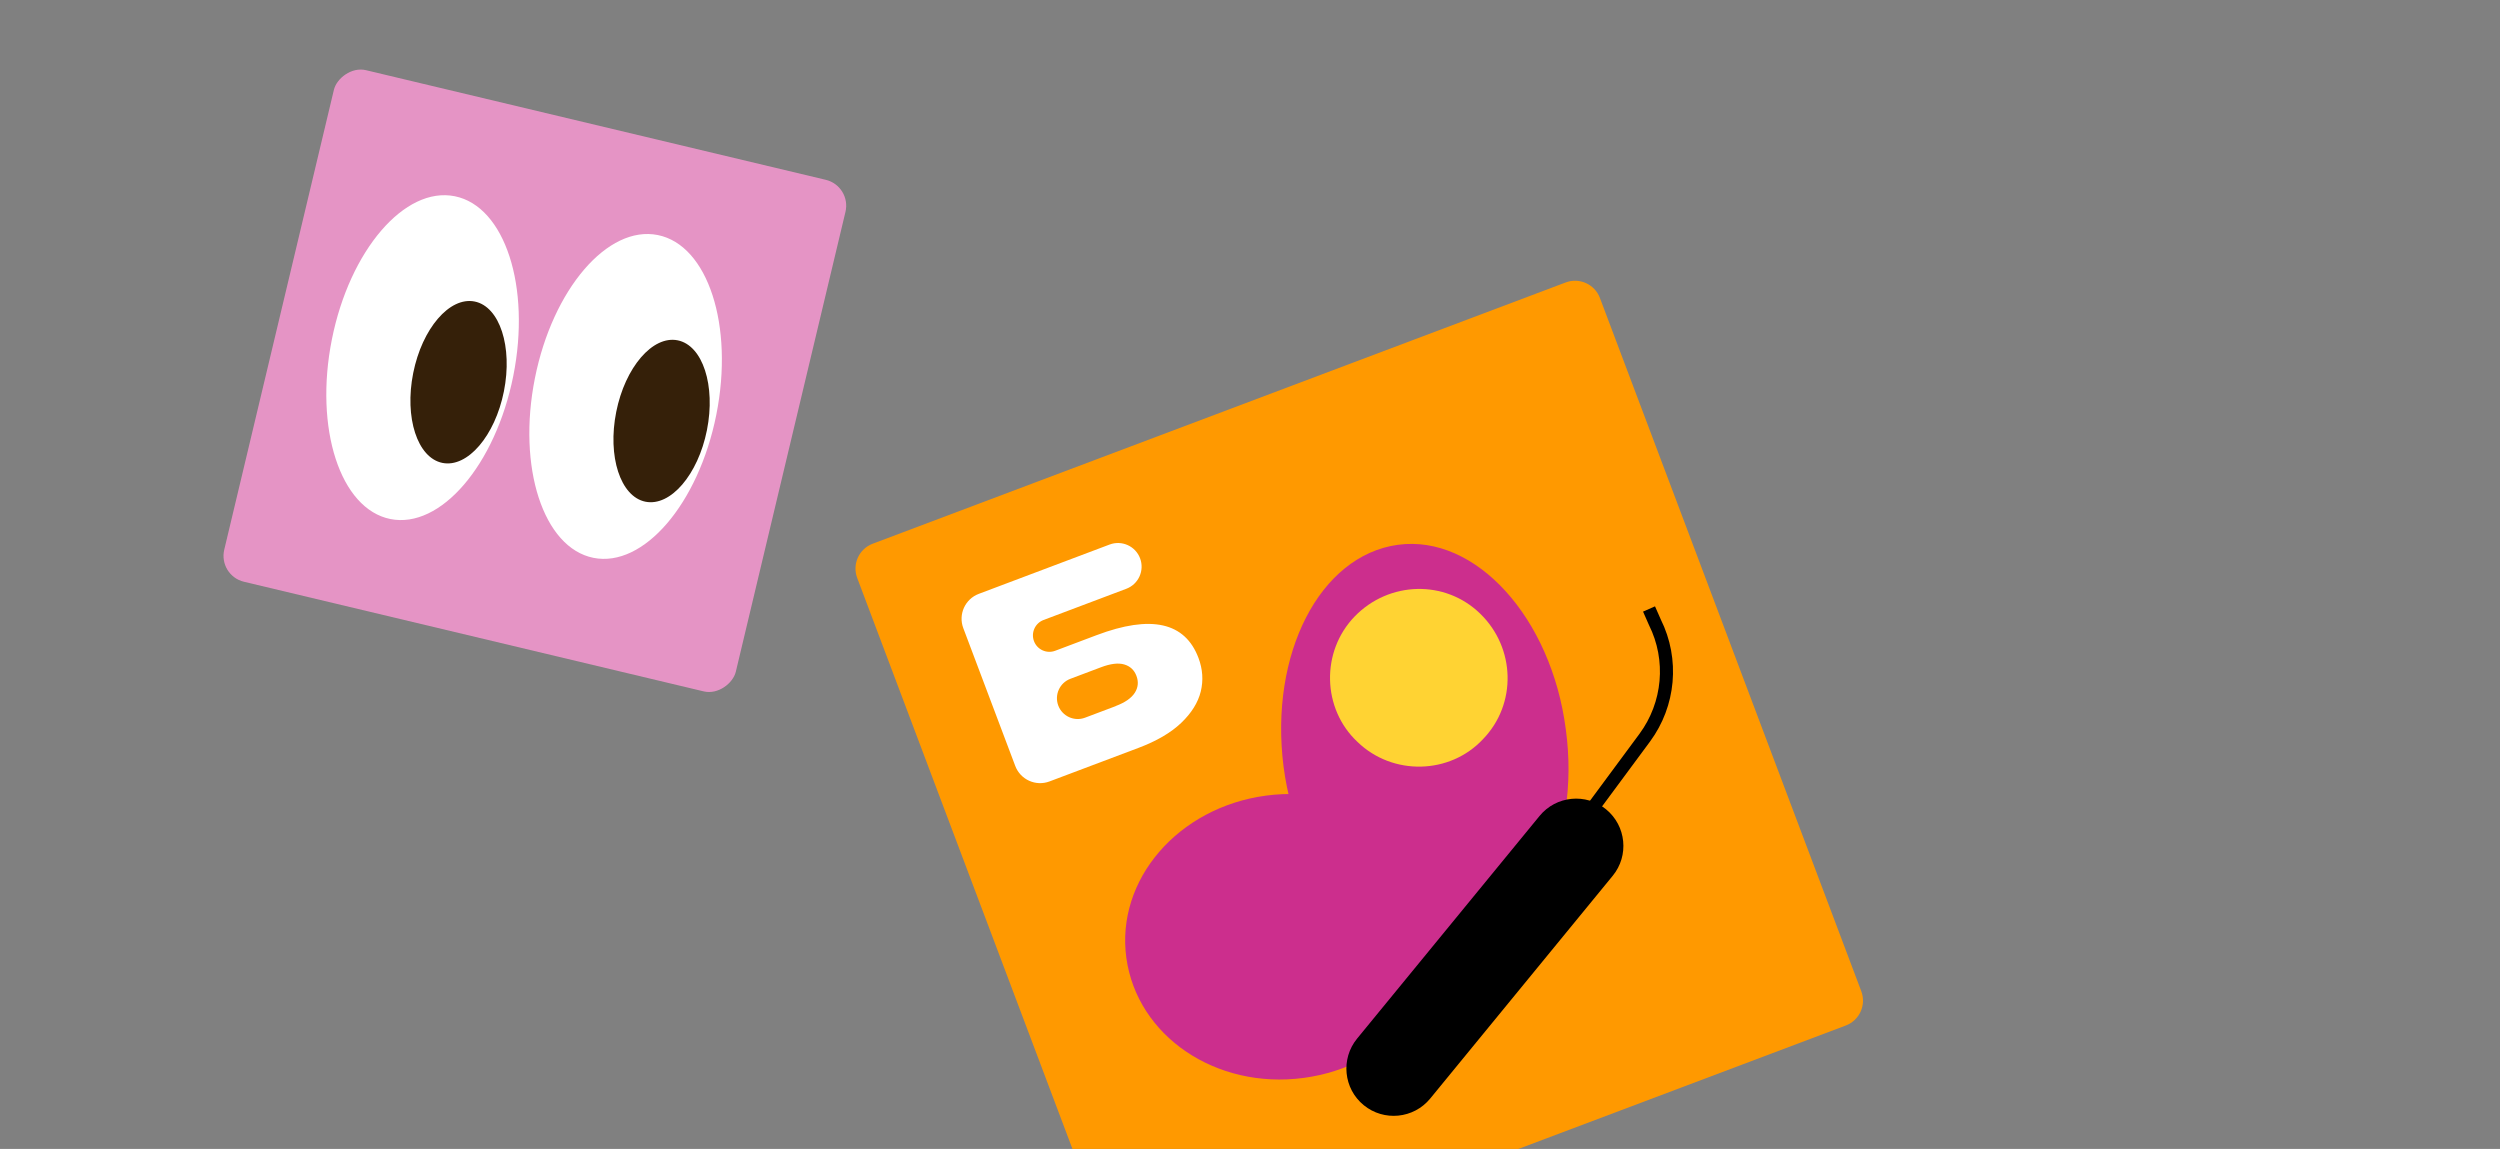 <svg fill="none" height="216" viewBox="0 0 470 216" width="470" xmlns="http://www.w3.org/2000/svg" xmlns:xlink="http://www.w3.org/1999/xlink"><rect x="0" y="0" width="470" height="216" fill="#808080" stroke="none"/><clipPath id="a"><path d="m0 0h470v216h-470z"/></clipPath><g clip-path="url(#a)"><rect fill="#e594c5" height="98.847" rx="5" transform="matrix(-.973 -.232 -.232 .973 160.108 34.965)" width="98.847"/><ellipse cx="17.397" cy="30.928" fill="#fff" rx="17.397" ry="30.928" transform="matrix(.98 .198 -.196 .981 68.459 33.451)"/><ellipse cx="8.699" cy="15.464" fill="#352009" rx="8.699" ry="15.464" transform="matrix(.98 .198 -.196 .981 80.714 54.964)"/><ellipse cx="17.397" cy="30.928" fill="#fff" rx="17.397" ry="30.928" transform="matrix(.98 .198 -.196 .981 106.628 40.746)"/><ellipse cx="8.699" cy="15.464" fill="#352009" rx="8.699" ry="15.464" transform="matrix(.98 .198 -.196 .981 118.883 62.259)"/><path d="m300.785 56.019c-.974-2.584-3.858-3.889-6.442-2.915l-130.274 49.113c-2.584.974-3.889 3.859-2.915 6.443l49.136 130.336c.974 2.583 3.859 3.888 6.443 2.914l130.274-49.113c2.584-.974 3.889-3.858 2.915-6.442z" fill="#f90"/><path d="m272.892 178.778c-14.678 2.005-28.865-13.724-31.585-34.663-2.681-21.166 6.805-39.669 21.477-41.69 14.677-2.006 28.865 13.723 31.584 34.662 2.903 21.19-6.798 39.685-21.476 41.691z" fill="#cc2e8d"/><path d="m271.333 172.15c2.009 14.683-9.745 28.298-26.262 30.5-16.518 2.203-31.294-7.897-33.319-22.575-2.009-14.683 9.745-28.297 26.262-30.5 16.533-2.208 31.521 7.936 33.319 22.575z" fill="#cc2e8d"/><path d="m254.691 115.881c-6.417 6.621-6.129 17.397.515 23.597 6.62 6.421 17.392 6.136 23.588-.508 6.417-6.62 6.106-17.175-.514-23.596-6.611-6.443-17.156-6.119-23.589.507z" fill="#ffd333"/><path d="m299.791 151.423 9.437-12.758c4.605-6.256 5.402-14.623 1.889-21.684l-1.099-2.493" stroke="#000" stroke-miterlimit="10" stroke-width="2.458"/><path d="m303.196 164.64-34.319 41.888c-3.106 3.794-8.71 4.347-12.504 1.239s-4.348-8.714-1.242-12.508l34.31-41.866c3.105-3.795 8.709-4.347 12.503-1.239 3.795 3.108 4.349 8.713 1.252 12.486z" fill="#000"/><path d="m206.158 119.411c10.239-3.86 16.623-2.437 19.157 4.283.795 2.111.935 4.221.429 6.309-.522 2.094-1.747 4.062-3.69 5.912-1.943 1.849-4.616 3.406-8.014 4.687l-16.732 6.308c-2.583.974-5.468-.331-6.442-2.915l-9.767-25.907c-.974-2.584.331-5.469 2.915-6.443l24.595-9.272c2.298-.866 4.862.294 5.728 2.591.866 2.298-.294 4.862-2.591 5.728l-15.55 5.863c-1.599.602-2.407 2.387-1.804 3.986s2.387 2.406 3.986 1.803zm3.591 13.334c-.002-.005 0-.009.005-.011 1.78-.672 2.967-1.51 3.599-2.509.633-1.001.712-2.059.297-3.161-.416-1.102-1.184-1.823-2.298-2.147-1.115-.325-2.572-.148-4.356.525l-5.762 2.172c-2.019.761-3.039 3.015-2.278 5.034.761 2.018 3.015 3.038 5.034 2.277l5.754-2.17c.004-.001.006-.006.005-.01z" fill="#fff"/></g></svg>